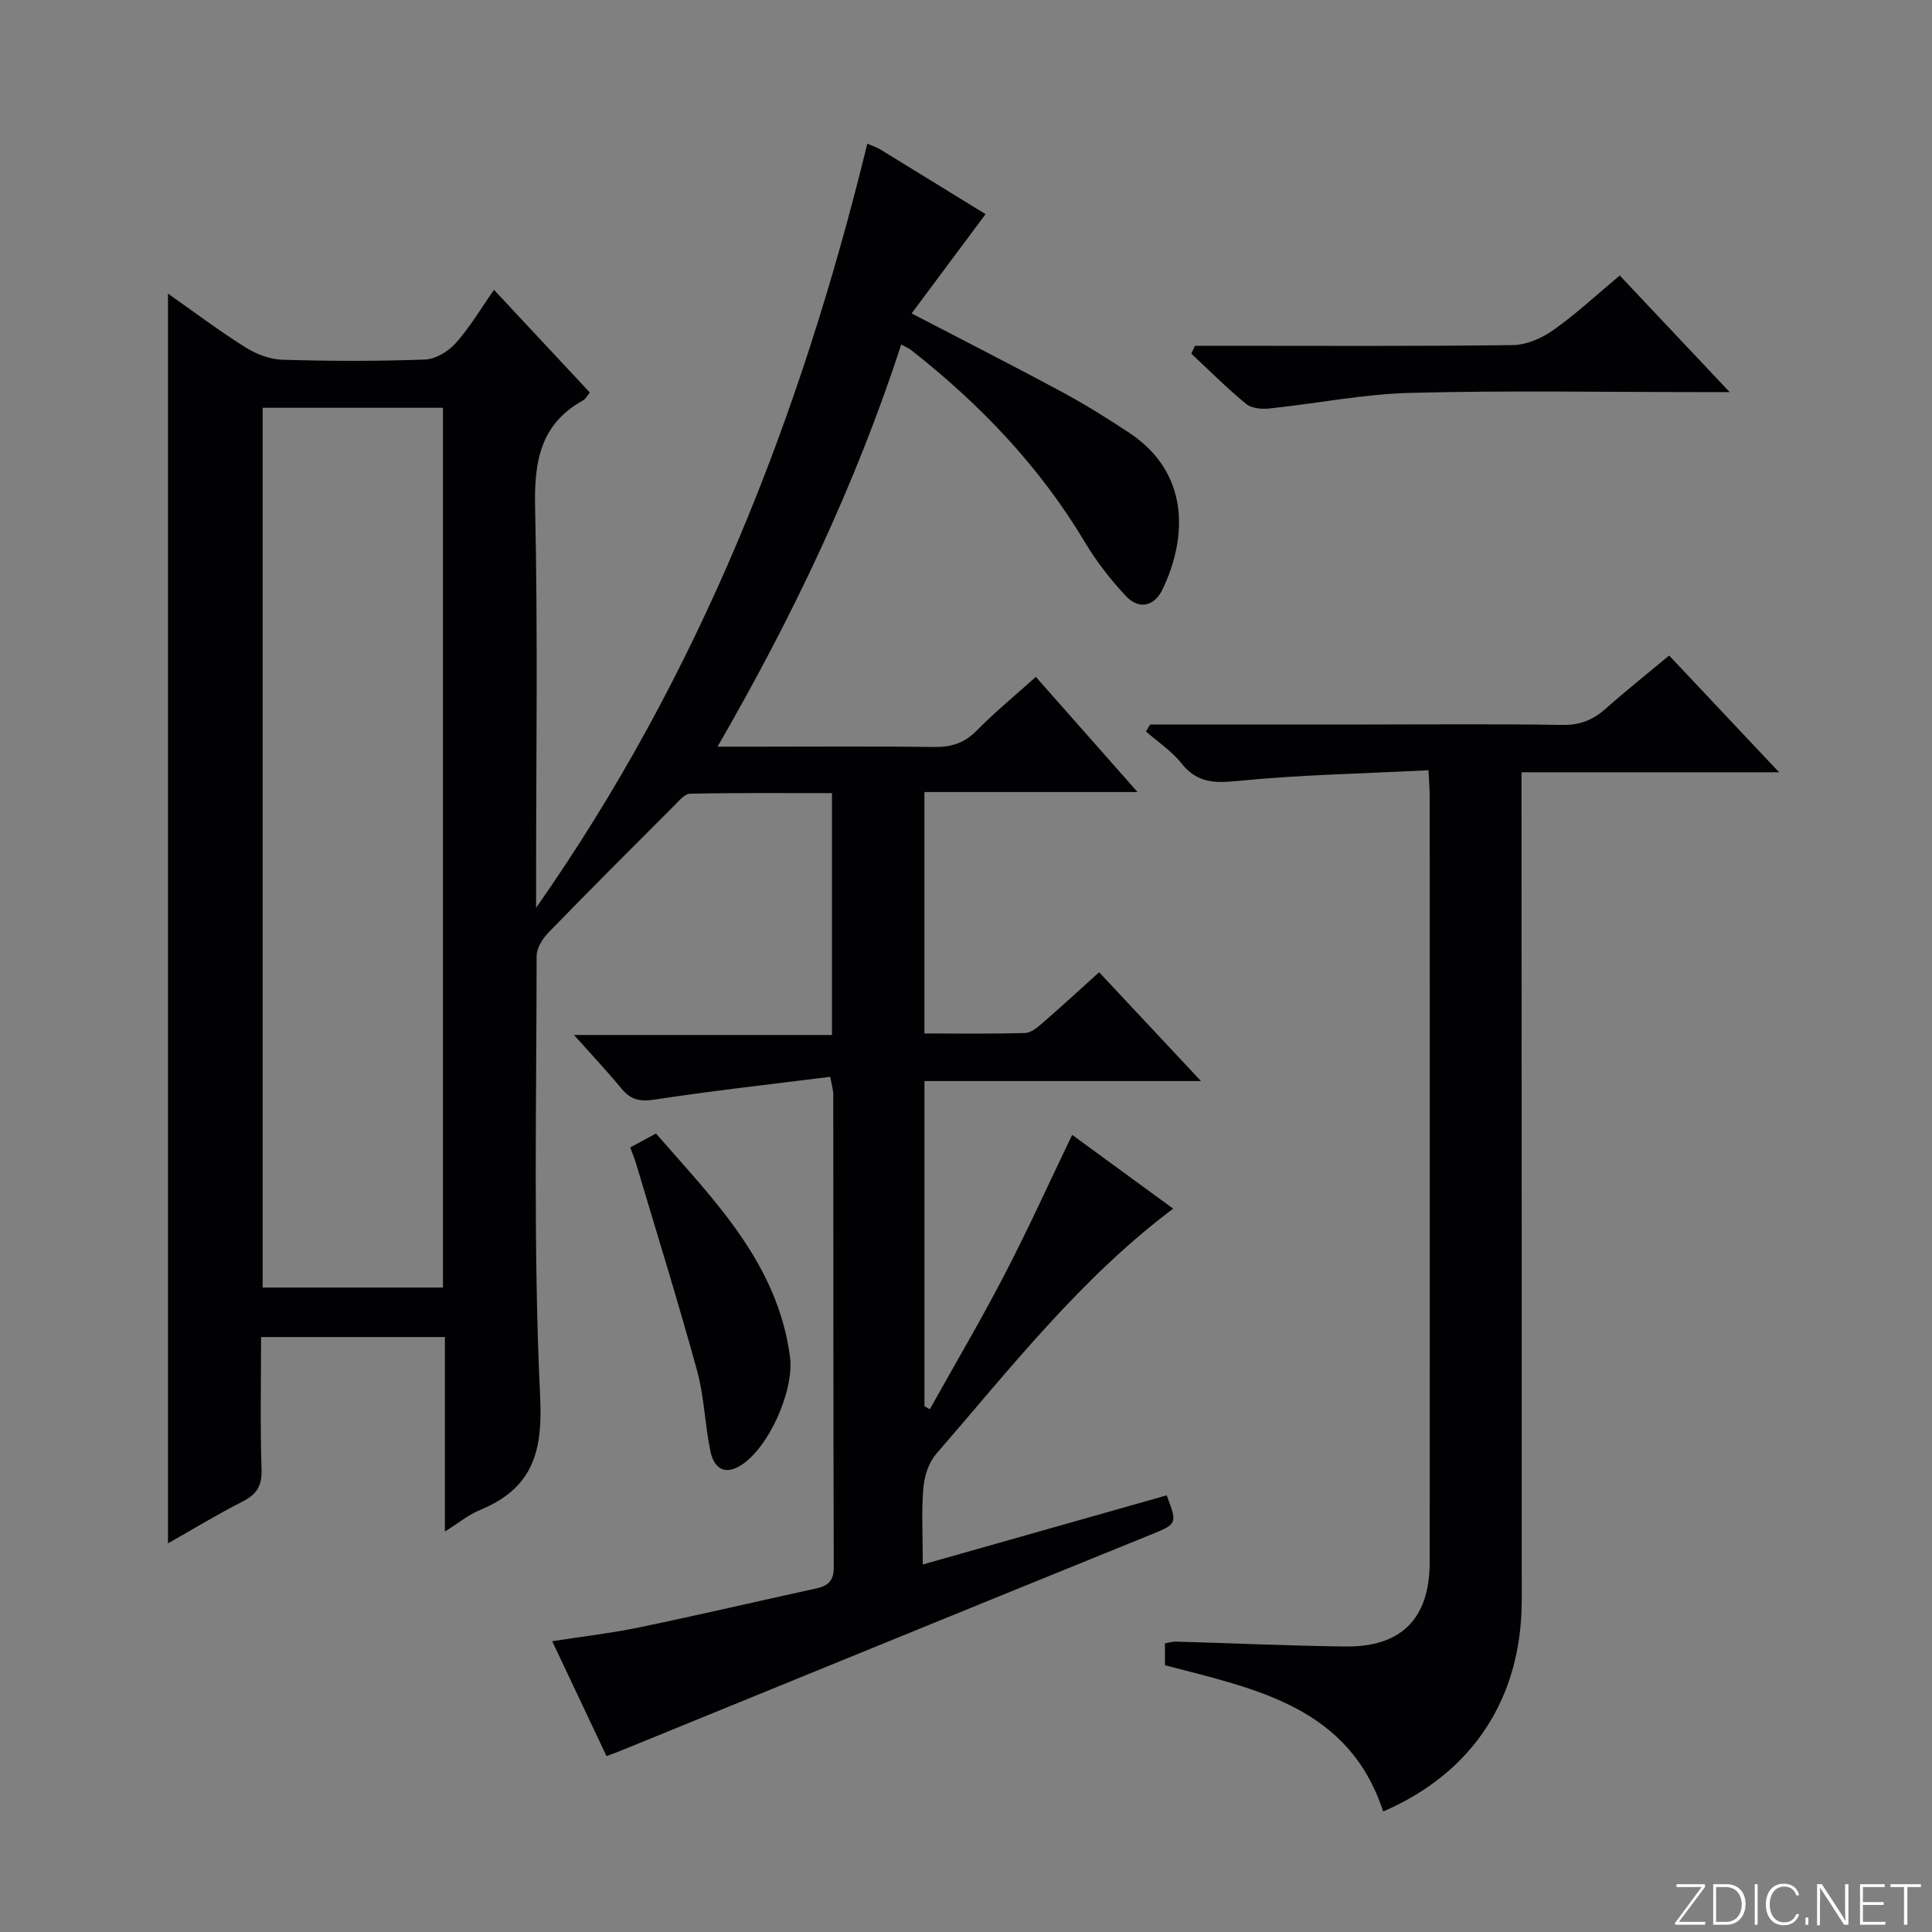 <svg enable-background="new 0 0 400 400" viewBox="0 0 400 400" xmlns="http://www.w3.org/2000/svg"><rect x="0" y="0" width="400" height="400" fill="#808080" stroke="none"/><g fill="#fbfcfa"><path d="m346.9 398 5.4-7.3h-5.2v-.6h5.9v.6l-5.4 7.2h5.5l-.1.6h-6.2v-.5z"/><path d="m354.7 390.1h2.8c2.3 0 3.9 1.6 3.9 4.1s-1.6 4.3-3.9 4.3h-2.8zm.6 7.8h2c2.2 0 3.3-1.6 3.3-3.6 0-1.8-1-3.6-3.3-3.6h-2z"/><path d="m363.9 390.1v8.4h-.6v-8.4z"/><path d="m372.5 396.3c-.4 1.3-1.4 2.3-3.2 2.3-2.4 0-3.7-1.9-3.7-4.3 0-2.3 1.2-4.3 3.7-4.3 1.8 0 2.9 1 3.2 2.4h-.6c-.4-1.1-1.1-1.8-2.5-1.8-2.1 0-3 1.9-3 3.7s.9 3.7 3 3.7c1.4 0 2.1-.7 2.5-1.7z"/><path d="m373.8 398.5v-1.5h.6v1.5z"/><path d="m376.2 398.5v-8.4h1c1.3 2 4.4 6.7 4.9 7.6-.1-1.2-.1-2.4-.1-3.8v-3.8h.7v8.4h-.9c-1.2-1.9-4.4-6.8-5-7.7.1 1.1 0 2.3 0 3.9v3.9h-.6z"/><path d="m390 394.4h-4.3v3.5h4.7l-.1.6h-5.2v-8.4h5.1v.6h-4.5v3.1h4.3v.7z"/><path d="m394.2 390.7h-2.8v-.6h6.3v.6h-2.8v7.8h-.7z"/></g><path d="m171.89 222.94c-12.34 1.56-24.35 2.88-36.28 4.71-3.07.47-5 .08-6.92-2.25-2.97-3.59-6.16-6.99-9.85-11.12h53.41c0-16.85 0-33.1 0-50.07-9.88 0-19.63-.09-29.38.12-1.14.02-2.36 1.54-3.36 2.54-8.69 8.69-17.39 17.38-25.95 26.2-1.22 1.26-2.46 3.22-2.46 4.85-.01 30.49-.72 61.03.74 91.46.56 11.68-1.86 18.87-12.49 23.26-2.38.98-4.45 2.71-7.24 4.45 0-13.72 0-26.8 0-40.27-12.76 0-25.14 0-38.06 0 0 9.29-.19 18.41.1 27.52.1 3.35-1.05 5.06-3.91 6.52-5.29 2.71-10.38 5.8-15.46 8.68 0-86.35 0-172.35 0-258.75 5.18 3.64 10.44 7.6 15.99 11.1 2.24 1.42 5.09 2.51 7.7 2.59 9.82.3 19.67.32 29.49-.04 2.2-.08 4.86-1.67 6.39-3.39 2.94-3.3 5.22-7.18 7.93-11.04 6.83 7.32 13.29 14.24 19.84 21.26-.57.68-.89 1.34-1.41 1.63-8.92 4.94-10.13 12.75-9.92 22.24.58 25.98.2 51.99.2 77.99v4.82c33.72-48.05 54.7-101.41 68.58-158.2 1.22.53 1.99.76 2.65 1.17 7.49 4.58 14.96 9.19 21.83 13.42-5.15 6.91-10.1 13.55-15.31 20.55 11.16 5.81 21.21 10.91 31.13 16.26 4.82 2.6 9.49 5.5 14.05 8.54 12.23 8.17 12.03 21.36 6.78 32.31-1.72 3.59-4.91 4.32-7.68 1.32-3.14-3.38-6.04-7.1-8.4-11.06-9.36-15.68-21.71-28.58-35.97-39.78-.49-.39-1.1-.62-2.06-1.14-9.47 29.03-22.41 56.2-38.03 83.25h8.22c12.17 0 24.33-.11 36.5.07 3.56.05 6.31-.74 8.89-3.36 3.83-3.89 8.07-7.37 12.29-11.16 6.91 7.82 13.62 15.42 21.05 23.84-15.17 0-29.49 0-44.12 0v49.99c6.99 0 13.93.11 20.86-.1 1.27-.04 2.64-1.24 3.72-2.18 3.87-3.35 7.63-6.82 11.59-10.4 6.95 7.42 13.64 14.57 21.09 22.53-19.59 0-38.25 0-57.25 0v67.3c.37.22.73.44 1.1.66 5.17-9.26 10.56-18.4 15.44-27.8 4.88-9.39 9.25-19.05 14.04-29.02 7.11 5.2 13.92 10.17 20.91 15.28-19.16 14.39-33.66 33.02-49.06 50.78-1.56 1.8-2.45 4.61-2.66 7.04-.41 4.78-.12 9.63-.12 15.85 17.24-4.89 33.86-9.6 50.5-14.31 2.33 6.14 2.23 5.9-4.31 8.55-36.3 14.72-72.56 29.57-108.83 44.36-.75.31-1.52.58-2.84 1.07-3.68-7.8-7.31-15.47-11.24-23.78 6.53-1.02 12.42-1.7 18.2-2.9 12.18-2.54 24.3-5.37 36.46-8.03 2.4-.53 3.64-1.53 3.63-4.33-.1-32.66-.08-65.33-.1-97.99.02-.64-.2-1.28-.63-3.61zm-117.51-138.51v182.14h37.33c0-60.8 0-121.35 0-182.14-12.53 0-24.78 0-37.33 0z" fill="#010103"/><path d="m238.13 150h43.9c13.83 0 27.66-.14 41.49.09 3.64.06 6.33-1.06 8.94-3.38 4.21-3.73 8.61-7.24 13.12-10.99 7.51 7.98 14.79 15.71 22.76 24.17-18.1 0-35.43 0-53.33 0v6.44c.02 54.99.07 109.97.05 164.96-.01 20.27-10.14 35.76-28.69 43.76-7.09-21.72-26.42-25.37-45.18-30.28 0-1.4 0-2.85 0-4.53.78-.13 1.58-.39 2.36-.36 11.64.33 23.28.86 34.93 1.01 11.67.16 17.52-5.79 17.52-17.46.02-52.82.01-105.64 0-158.46 0-1.46-.12-2.92-.24-5.5-13.33.68-26.43.93-39.42 2.21-4.86.48-8.46.47-11.7-3.61-2.02-2.55-4.89-4.44-7.38-6.62.29-.48.58-.96.87-1.45z" fill="#010103"/><path d="m247.41 71.59h5.32c20.17 0 40.33.12 60.49-.14 2.85-.04 6.04-1.45 8.42-3.14 4.73-3.35 9-7.34 13.71-11.27 7.37 7.82 14.54 15.42 22.76 24.14-2.79 0-4.45 0-6.11 0-20 0-40.01-.36-59.99.16-9.73.25-19.42 2.21-29.14 3.23-1.6.17-3.73 0-4.86-.93-3.97-3.26-7.61-6.92-11.37-10.42.25-.55.51-1.09.77-1.63z" fill="#010103"/><path d="m130.48 237.57c1.71-.93 3.29-1.78 5.33-2.89 12 13.78 25.1 26.73 27.74 46.13.96 7.03-4.41 19.06-10.26 22.63-3.56 2.17-5.54.19-6.2-2.95-1.16-5.5-1.27-11.25-2.75-16.64-3.94-14.35-8.36-28.56-12.61-42.82-.32-1.1-.77-2.16-1.25-3.46z" fill="#010103"/></svg>